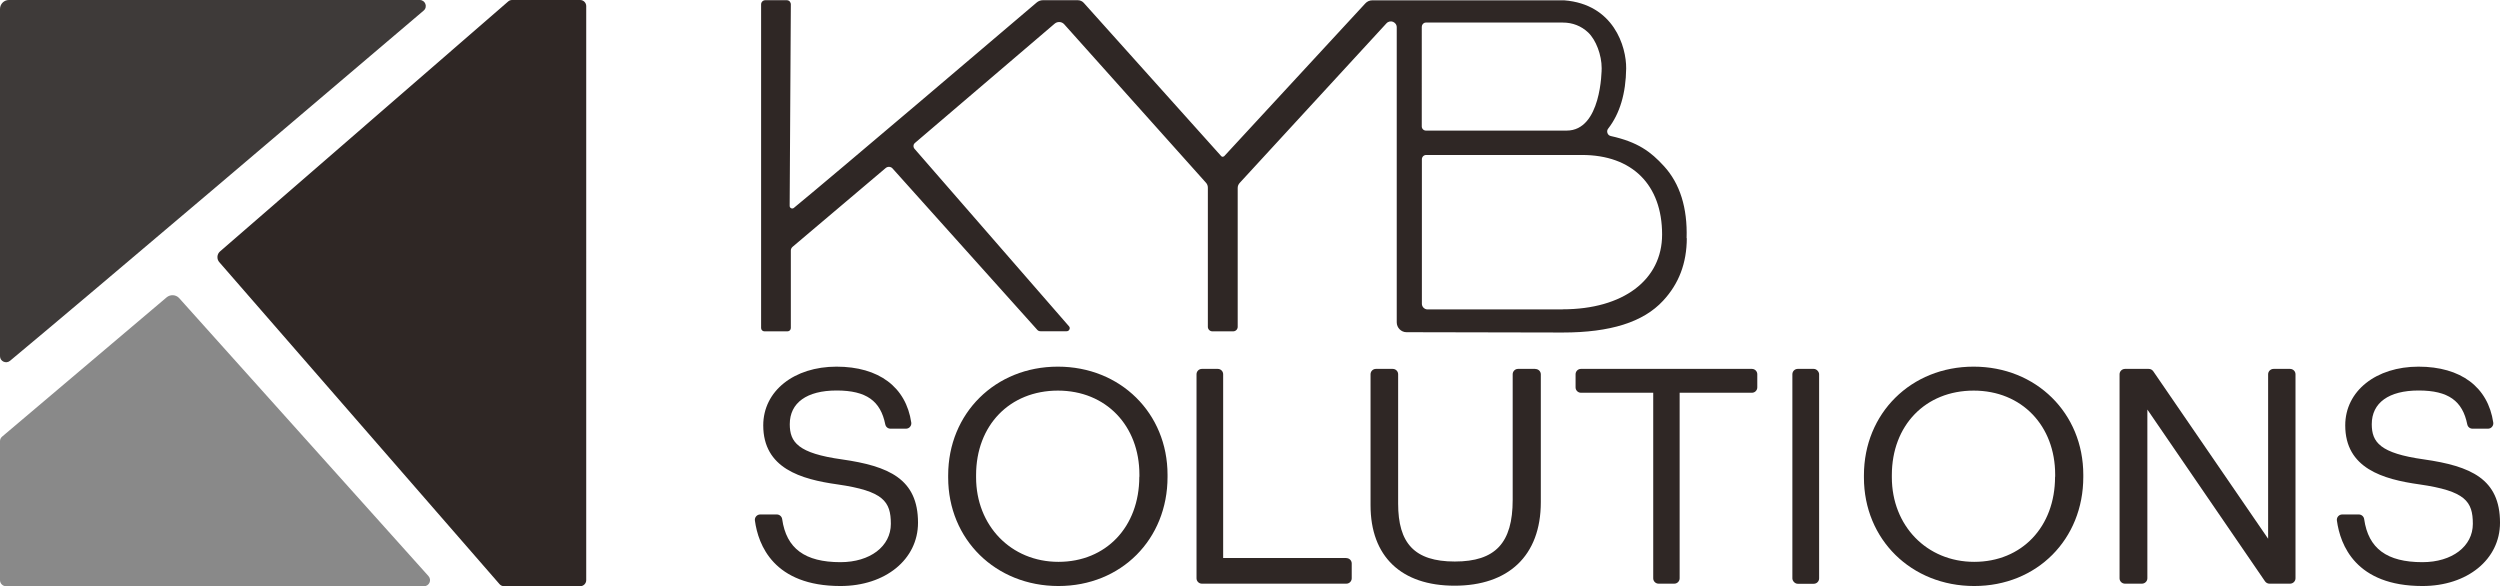 <?xml version="1.0" encoding="UTF-8"?>
<svg id="_レイヤー_2" data-name="レイヤー 2" xmlns="http://www.w3.org/2000/svg" viewBox="0 0 233.74 54.81">
  <defs>
    <style>
      .cls-1 {
        fill: #2f2725;
      }

      .cls-1, .cls-2, .cls-3 {
        stroke-width: 0px;
      }

      .cls-2 {
        fill: #3e3a39;
      }

      .cls-3 {
        fill: #898989;
      }
    </style>
  </defs>
  <g id="_モノクロB" data-name="モノクロB">
    <g>
      <g>
        <g>
          <path class="cls-1" d="m78.71,42.95c-4.09-.57-4.87-1.6-4.87-3.29,0-2,1.59-3.15,4.38-3.15s4.11.98,4.55,3.17c.05.24.25.4.49.4h1.44c.15,0,.29-.06.38-.17.1-.11.14-.26.12-.4-.49-3.33-3.04-5.23-6.99-5.23s-6.85,2.26-6.85,5.49c0,4.01,3.51,5.04,6.95,5.52,4.29.62,4.98,1.59,4.98,3.69s-1.94,3.58-4.71,3.58c-3.33,0-5.06-1.28-5.45-4.02-.03-.25-.25-.44-.5-.44h-1.55c-.15,0-.28.06-.38.17-.1.11-.14.26-.12.4.31,2.28,1.76,6.12,8,6.12,4.2,0,7.25-2.49,7.25-5.92,0-4.09-2.72-5.29-7.12-5.92Z"/>
          <path class="cls-1" d="m226.62,42.95c-4.09-.57-4.87-1.6-4.87-3.29,0-2,1.59-3.15,4.38-3.15s4.11.98,4.55,3.17c.05.24.25.4.49.4h1.44c.15,0,.29-.06.38-.17.1-.11.14-.26.12-.4-.49-3.33-3.04-5.23-6.99-5.23s-6.85,2.26-6.85,5.49c0,4.01,3.51,5.04,6.95,5.52,4.29.62,4.98,1.59,4.98,3.69s-1.94,3.58-4.71,3.58c-3.33,0-5.06-1.28-5.45-4.02-.03-.25-.25-.44-.5-.44h-1.55c-.15,0-.28.06-.38.17-.1.11-.14.26-.12.4.31,2.28,1.76,6.12,8,6.12,4.2,0,7.25-2.49,7.25-5.92,0-4.09-2.72-5.29-7.12-5.92Z"/>
          <path class="cls-1" d="m98.9,34.28c-5.85,0-10.25,4.37-10.25,10.16v.21c0,5.78,4.43,10.14,10.31,10.14s10.2-4.38,10.2-10.19v-.21c0-5.76-4.41-10.11-10.25-10.11Zm7.62,10.3c0,4.68-3.11,7.95-7.56,7.95s-7.7-3.4-7.7-7.9v-.21c0-4.65,3.14-7.9,7.65-7.9s7.62,3.3,7.62,7.85v.21Z"/>
          <path class="cls-1" d="m184.52,34.28c-5.85,0-10.25,4.37-10.25,10.16v.21c0,5.78,4.43,10.14,10.31,10.14s10.2-4.38,10.2-10.19v-.21c0-5.76-4.41-10.11-10.25-10.11Zm7.62,10.3c0,4.68-3.11,7.95-7.56,7.95s-7.7-3.4-7.7-7.9v-.21c0-4.65,3.14-7.9,7.65-7.9s7.62,3.3,7.62,7.85v.21Z"/>
          <path class="cls-1" d="m125.87,52.17h-11.51v-17.18c0-.28-.23-.5-.5-.5h-1.49c-.28,0-.5.23-.5.5v19.08c0,.28.23.5.5.5h13.51c.28,0,.5-.23.5-.5v-1.39c0-.28-.23-.5-.5-.5Z"/>
          <path class="cls-1" d="m143.54,34.49h-1.61c-.28,0-.5.23-.5.5v11.74c0,4.04-1.62,5.77-5.41,5.77s-5.3-1.72-5.3-5.42v-12.09c0-.28-.23-.5-.5-.5h-1.58c-.28,0-.5.23-.5.5v12.25c0,4.78,2.86,7.52,7.86,7.52s8.06-2.77,8.06-7.81v-11.95c0-.28-.23-.5-.5-.5Z"/>
          <path class="cls-1" d="m163.82,34.49h-16.01c-.28,0-.5.23-.5.5v1.23c0,.28.23.5.5.5h6.76v17.35c0,.28.23.5.5.5h1.47c.28,0,.5-.23.5-.5v-17.35h6.76c.28,0,.5-.23.5-.5v-1.23c0-.28-.23-.5-.5-.5Z"/>
          <rect class="cls-1" x="167.58" y="34.49" width="2.5" height="20.09" rx=".5" ry=".5"/>
          <path class="cls-1" d="m214.12,34.49h-1.55c-.28,0-.51.23-.51.5v15.38l-10.74-15.66c-.1-.14-.25-.22-.42-.22h-2.22c-.28,0-.51.23-.51.5v19.08c0,.28.23.5.51.5h1.58c.28,0,.51-.23.51-.5v-15.78l11,16.06c.1.14.25.22.42.22h1.92c.28,0,.51-.23.51-.5v-19.08c0-.28-.23-.5-.51-.5Z"/>
        </g>
        <path class="cls-1" d="m157.69,22.27c.09-2.83-.62-5.1-2.11-6.73-1.24-1.36-2.45-2.26-4.97-2.82-.15-.03-.27-.13-.32-.28-.05-.14-.03-.3.07-.42,1.09-1.4,1.65-3.29,1.68-5.62.02-2.05-1.17-6.01-5.8-6.37h-17.93c-.25,0-.49.1-.66.29l-13.19,14.28s-.09.06-.14.06c-.05,0-.1-.02-.14-.06L101.33.27c-.14-.16-.35-.25-.56-.25h-3.26c-.22,0-.43.08-.59.22-3.12,2.66-18.9,16.08-22.7,19.2-.07.06-.17.07-.25.03-.09-.04-.14-.12-.14-.22l.11-18.84c0-.1-.04-.2-.11-.28-.07-.07-.17-.11-.28-.11h-2c-.21,0-.39.17-.39.39v30.26c0,.17.14.31.31.31h2.16c.17,0,.31-.14.31-.31v-7.25c0-.13.06-.25.16-.34l8.71-7.37c.19-.16.47-.14.63.03l13.55,15.11c.07.08.18.12.29.12h2.45c.11,0,.21-.06.26-.17.05-.1.03-.22-.05-.3l-14.43-16.58c-.07-.08-.11-.18-.1-.29,0-.11.06-.2.14-.27l13.06-11.15c.26-.22.66-.2.89.06l13.25,14.81c.12.13.18.29.18.47v13.01c0,.23.19.42.42.42h1.95c.23,0,.42-.19.42-.42v-12.99c0-.18.07-.34.19-.47l13.72-14.92c.19-.2.44-.21.61-.14.17.07.35.24.35.51v27.59c0,.5.41.92.91.92l14.6.03c4.46,0,7.54-.97,9.39-2.97,1.49-1.6,2.21-3.52,2.22-5.85Zm-24.75-19.79c0-.2.17-.37.37-.37h12.61c.07,0,.14,0,.21,0,.9,0,1.71.32,2.35.92.74.7,1.27,2.11,1.27,3.34,0,.24-.04,5.84-3.27,5.84h-13.16c-.21,0-.39-.17-.39-.39V2.48Zm13.16,26.45h-12.63c-.29,0-.53-.24-.53-.53v-13.51c0-.22.18-.4.4-.4h14.57c4.69,0,7.49,2.78,7.49,7.44,0,4.25-3.65,6.99-9.3,6.99Z"/>
      </g>
      <g>
        <path class="cls-3" d="m15.58,27.8L.2,40.82C.07,40.93,0,41.08,0,41.25v12.99c0,.31.25.57.57.57h39.07c.49,0,.75-.58.42-.95l-23.32-26c-.3-.32-.82-.35-1.16-.06Z"/>
        <path class="cls-1" d="m20.58,23.5c-.15.13-.24.3-.25.5s.05.38.19.53l26.19,30.09c.11.12.26.19.43.19h7.1c.31,0,.57-.25.57-.57V.57c0-.31-.25-.57-.57-.57h-6.36c-.14,0-.27.05-.37.14l-26.93,23.36Z"/>
        <path class="cls-2" d="m0,.84v32.46c0,.48.56.74.93.44C8.65,27.32,31.56,7.84,39.61.99,40.01.65,39.77,0,39.24,0,32.52,0,5.88,0,.83,0,.37,0,0,.38,0,.84Z"/>
      </g>
    </g>
  </g>
</svg>